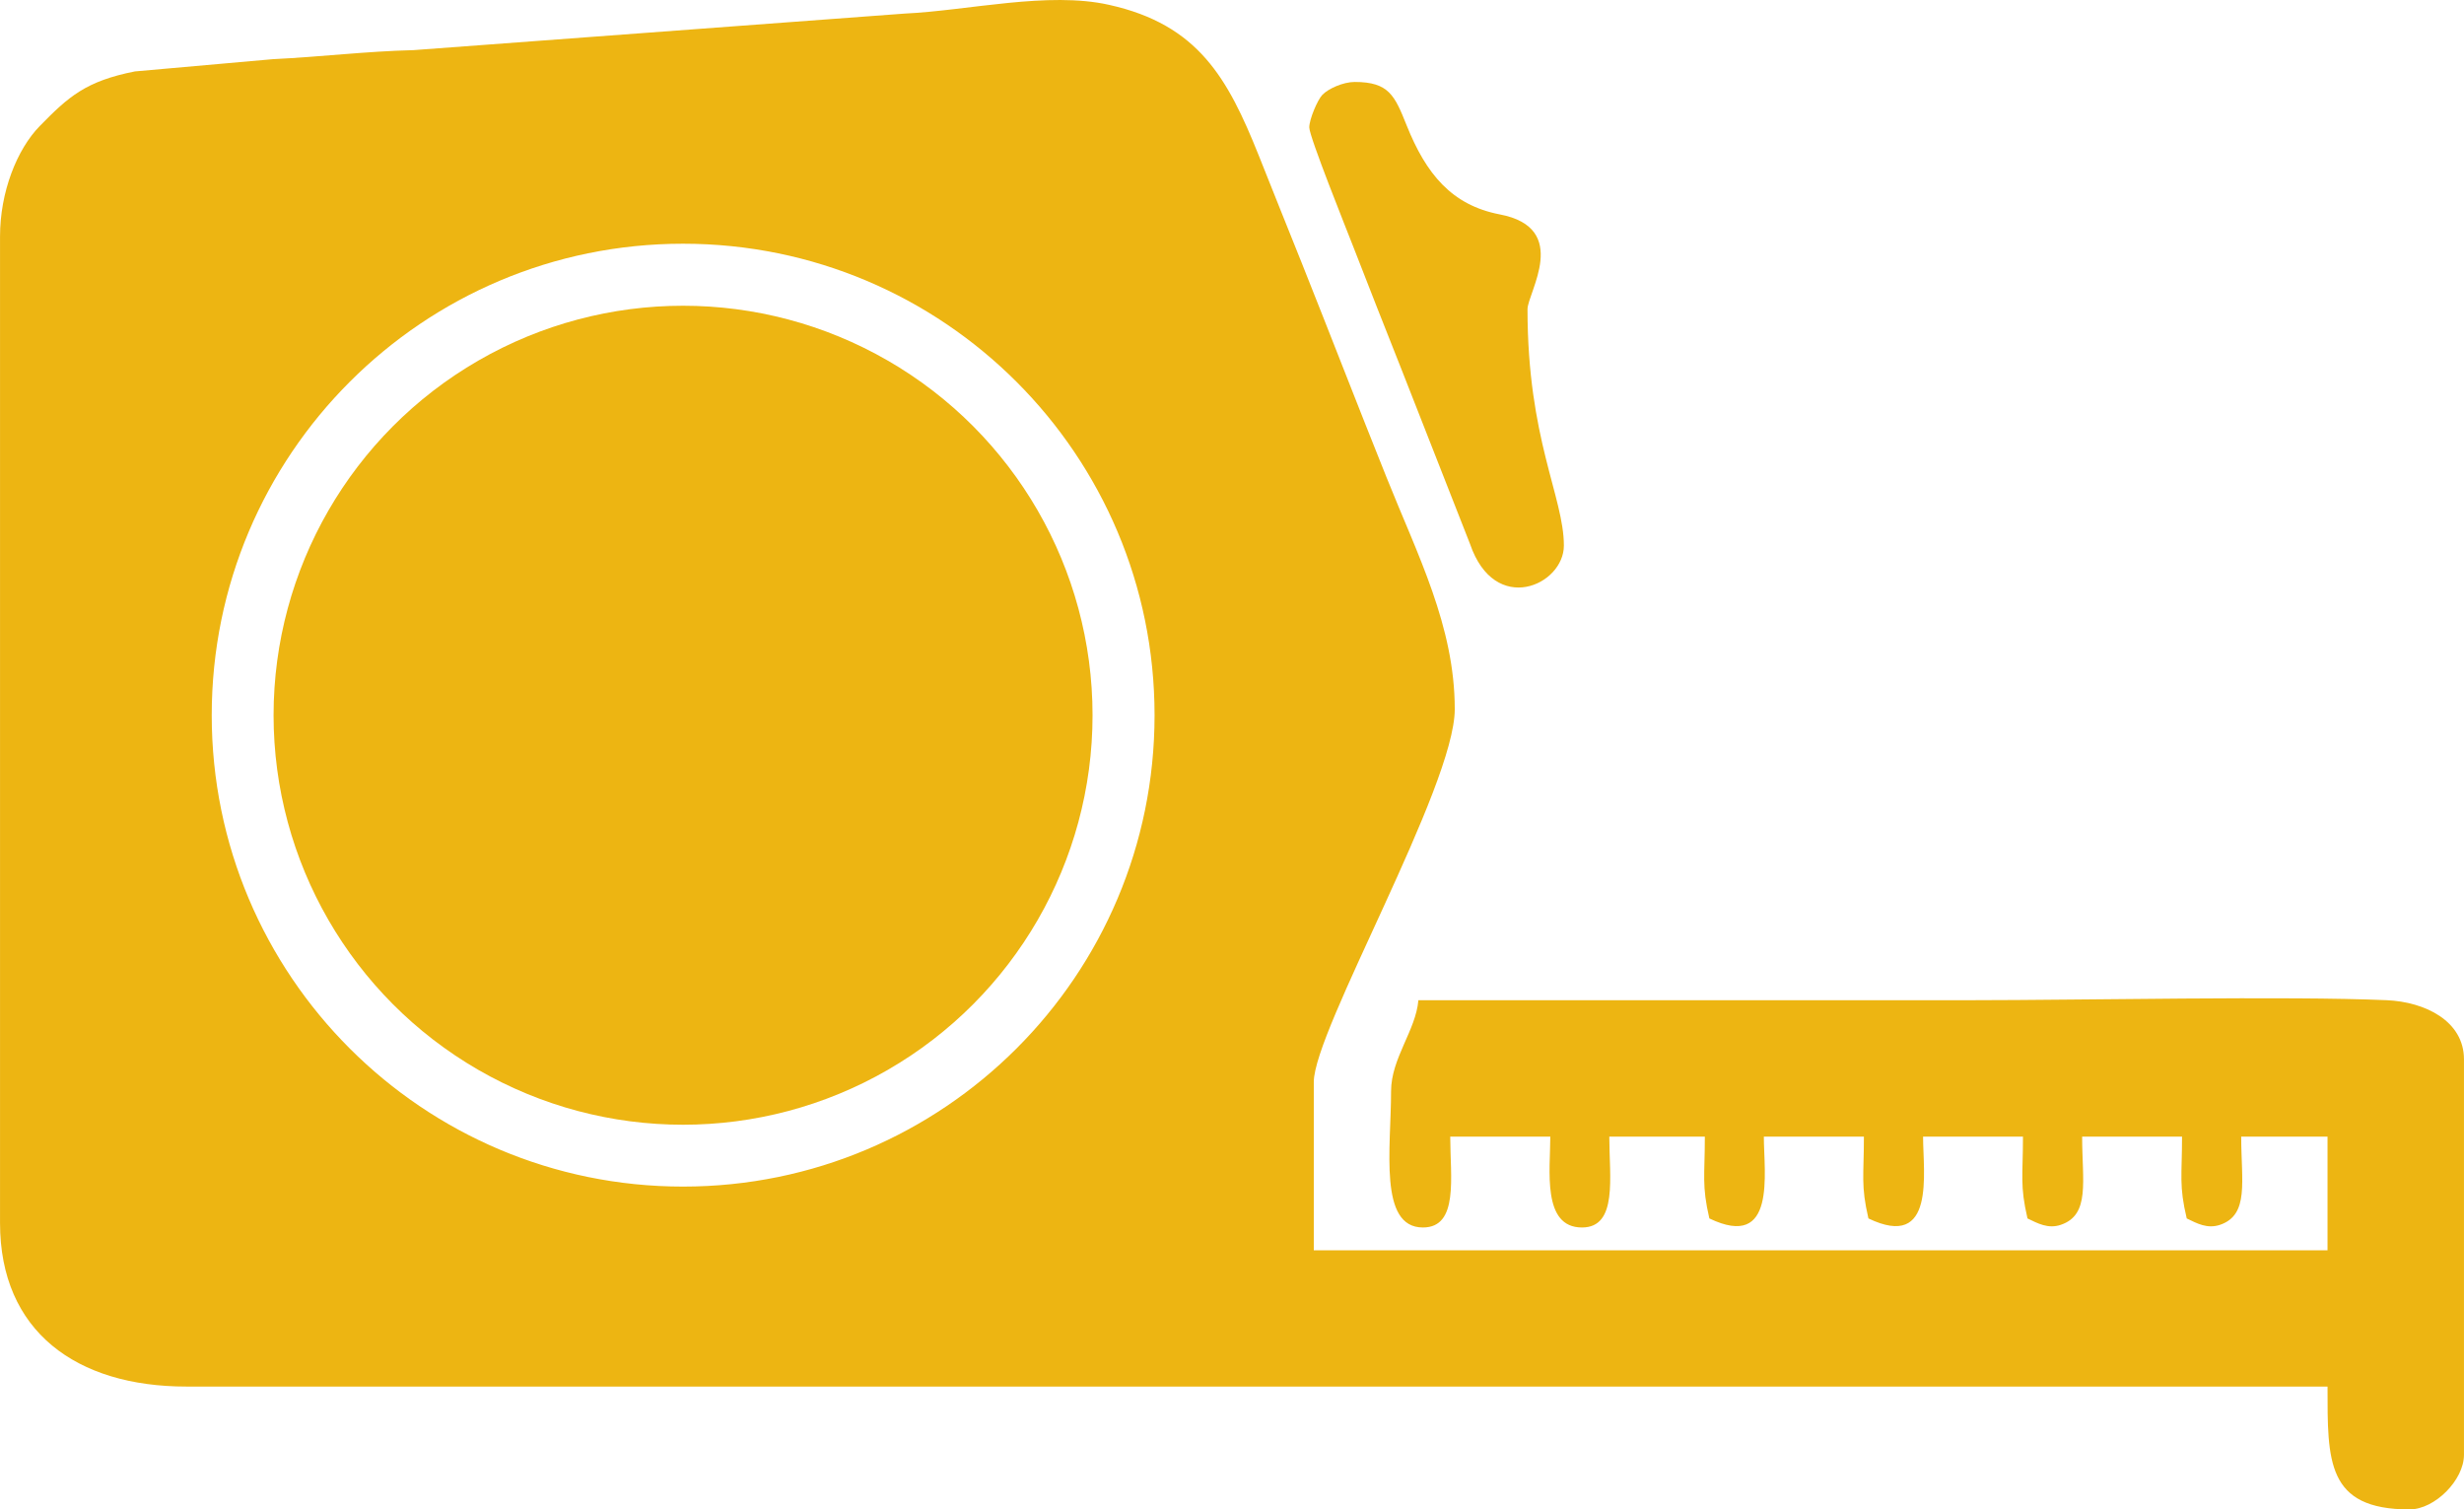 <?xml version="1.0" encoding="UTF-8"?>
<!DOCTYPE svg PUBLIC "-//W3C//DTD SVG 1.1//EN" "http://www.w3.org/Graphics/SVG/1.1/DTD/svg11.dtd">
<!-- Creator: CorelDRAW X7 -->
<svg xmlns="http://www.w3.org/2000/svg" xml:space="preserve" width="147mm" height="90.048mm" version="1.1" style="shape-rendering:geometricPrecision; text-rendering:geometricPrecision; image-rendering:optimizeQuality; fill-rule:evenodd; clip-rule:evenodd"
viewBox="0 0 14700 9005"
 xmlns:xlink="http://www.w3.org/1999/xlink">
 <defs>
  <style type="text/css">
   <![CDATA[
    .fil0 {fill:#EDB512}
   ]]>
  </style>
 </defs>
 <g id="Слой_x0020_1">
  <g id="_888315776">
   <path class="fil0" d="M4075 1454c1554,0 2813,1259 2813,2813 0,1553 -1259,2812 -2813,2812 -1553,0 -2812,-1259 -2812,-2812 0,-1554 1259,-2813 2812,-2813zm-4075 -43l0 5885c0,647 456,976 1112,976l12774 0c0,444 -7,733 489,733 151,0 325,-175 325,-326l0 -2359c0,-229 -232,-343 -461,-353 -580,-26 -1839,0 -2468,0 -1103,0 -2206,0 -3309,0 -15,180 -163,347 -163,543 0,340 -76,813 190,813 215,0 163,-301 163,-542l597 0c0,197 -51,542 189,542 215,0 163,-301 163,-542l570 0c0,236 -19,290 27,488 402,193 325,-271 325,-488l597 0c0,236 -19,290 27,488 402,193 326,-271 326,-488l596 0c0,236 -19,290 27,488 60,29 123,64 199,38 176,-60 127,-259 127,-526l596 0c0,236 -19,290 28,488 60,29 122,64 199,38 175,-60 126,-259 126,-526l515 0 0 678 -6048 0 0 -1004c0,-308 841,-1762 841,-2224 0,-495 -222,-920 -407,-1383 -171,-426 -334,-848 -507,-1282 -90,-223 -168,-420 -256,-640 -184,-459 -360,-779 -892,-897 -364,-82 -839,34 -1220,52l-2929 218c-285,7 -550,40 -840,54l-823 73c-293,58 -396,150 -568,326 -136,139 -237,393 -237,659z"/>
   <path class="fil0" d="M7811 760c0,56 223,610 263,713 97,248 185,475 283,720l413 1052c148,433 560,246 560,10 0,-290 -217,-636 -217,-1410 0,-98 261,-485 -166,-566 -286,-55 -439,-241 -555,-531 -71,-177 -105,-259 -310,-259 -70,0 -159,41 -193,77 -29,30 -78,146 -78,194z"/>
   <circle class="fil0" cx="4075" cy="4267" r="2443"/>
  </g>
 </g>
</svg>
